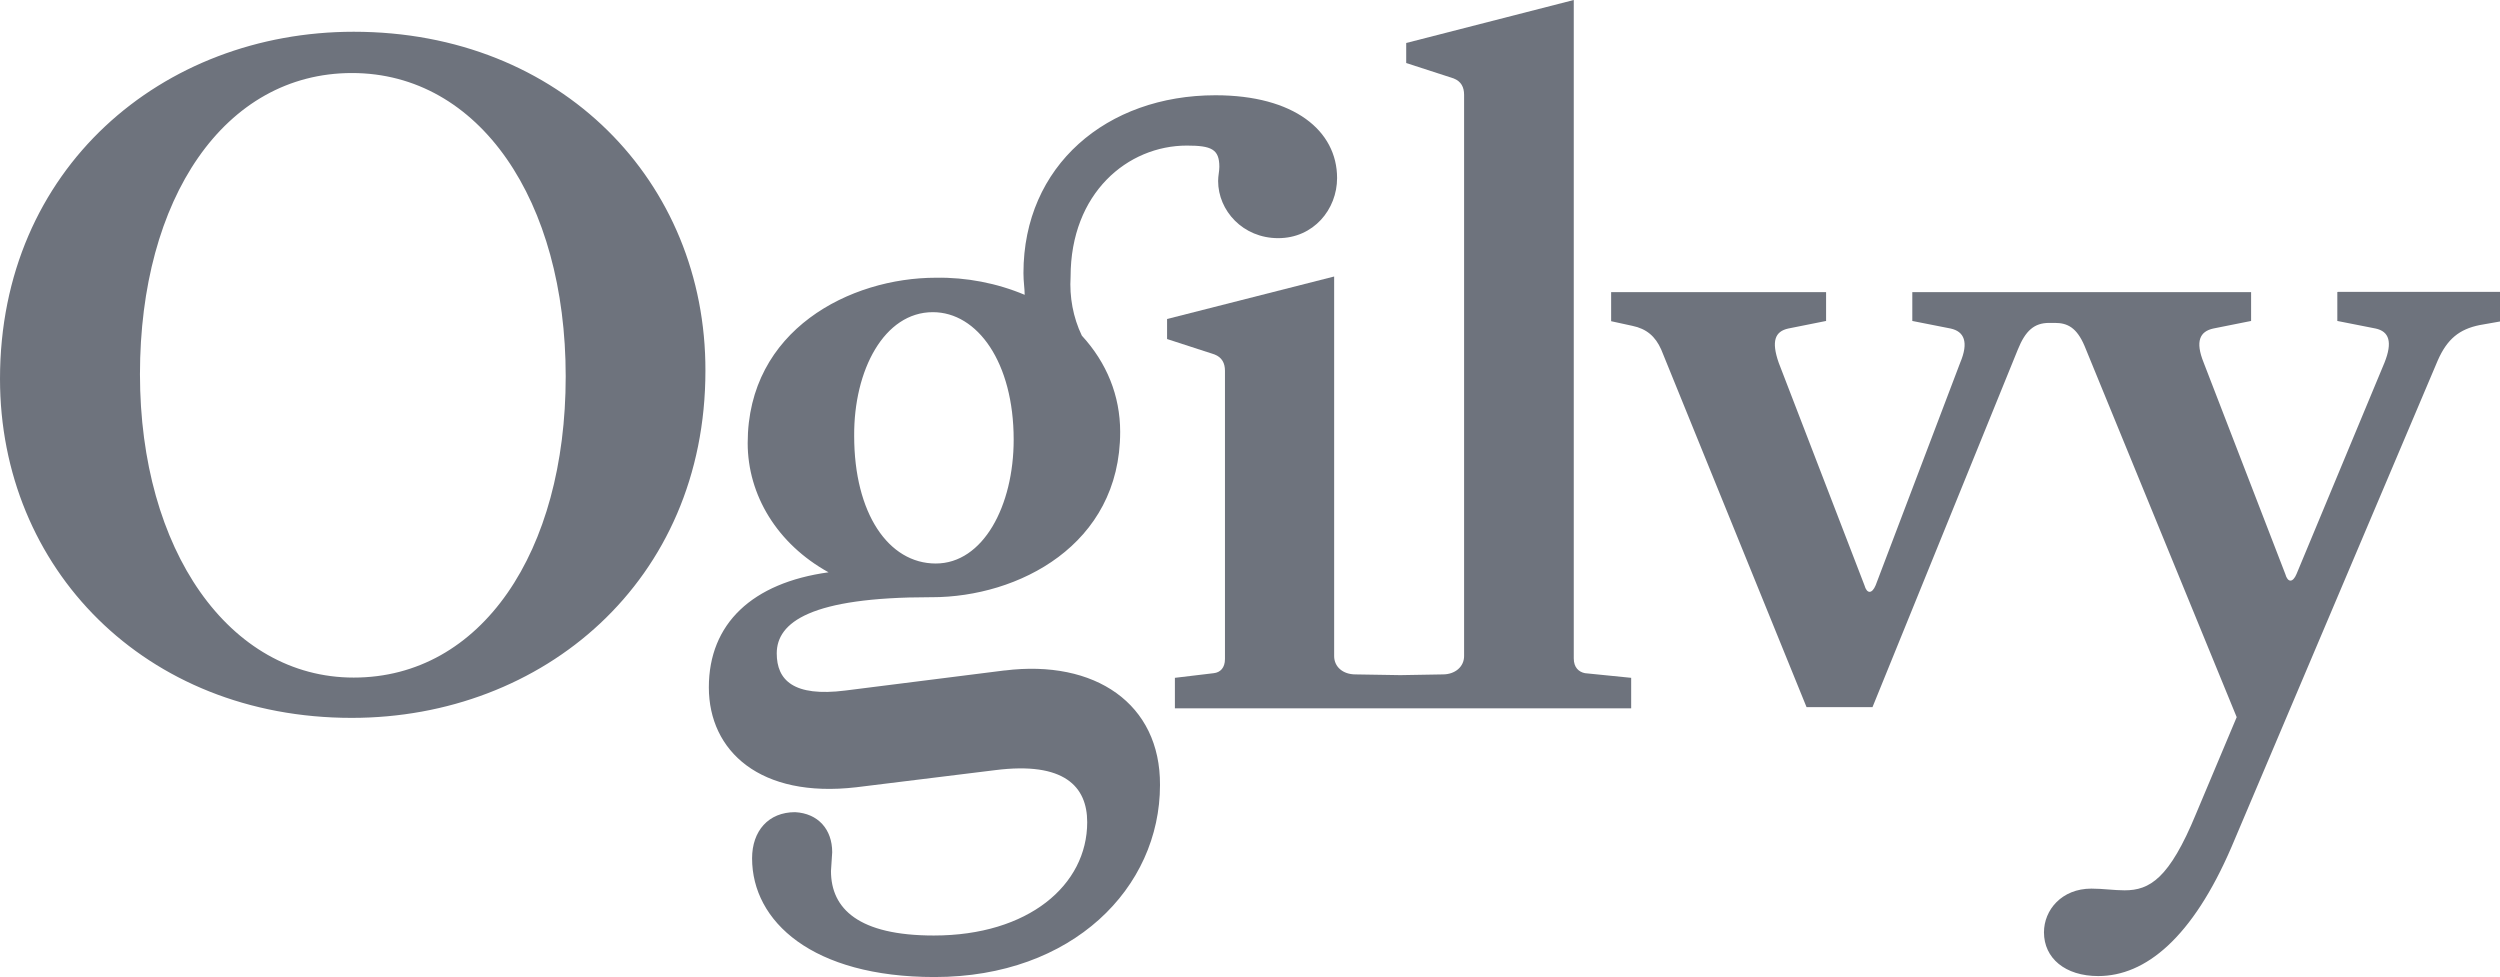 <?xml version="1.0" encoding="utf-8"?>
<svg xmlns="http://www.w3.org/2000/svg" id="Layer_2" viewBox="0 0 102.35 40">
  <defs>
    <style>.cls-1{fill:#6e737d;}</style>
  </defs>
  <g id="O">
    <g id="Ogivly">
      <path class="cls-1" d="m14.48,1.3C6.65,1.3,0,6.89,0,15.51c0,7.74,5.92,13.88,14.4,13.88,7.83,0,14.48-5.59,14.48-14.21.02-7.73-5.9-13.88-14.4-13.88Zm0,26.44c-5.1,0-8.75-5.22-8.75-12.42S9.19,2.99,14.41,2.99s8.75,5.22,8.75,12.42-3.46,12.33-8.68,12.33Zm81.21-15.78v1.18l1.57.31c.55.12.7.55.36,1.4l-3.6,8.65c-.15.36-.36.36-.46,0l-3.34-8.65c-.36-.89-.15-1.28.39-1.4l1.55-.31v-1.18h-13.87v1.18l1.57.31c.55.12.75.55.39,1.4l-3.46,9.11c-.15.36-.36.36-.46,0l-3.51-9.11c-.31-.89-.15-1.28.39-1.4l1.55-.31v-1.18h-8.8v1.19l.87.19c.58.12.94.43,1.18.97l5.95,14.64h2.7l5.95-14.64c.31-.77.67-1.09,1.28-1.09h.24c.51,0,.89.19,1.21.94l6.23,15.2-1.67,3.97c-1.09,2.64-1.89,3.12-2.92,3.12-.43,0-.89-.07-1.36-.07-1.21,0-1.94.87-1.94,1.79,0,1.06.87,1.79,2.22,1.79,1.94,0,3.86-1.57,5.46-5.29l8.44-19.91c.39-.89.89-1.28,1.71-1.45l.85-.15v-1.21h-6.65Zm-54.58,15.49l-6.5.82c-2.13.27-2.81-.43-2.81-1.52,0-1.28,1.4-2.3,6.28-2.3h.07c3.53,0,7.71-2.13,7.71-6.77,0-1.48-.55-2.83-1.57-3.94-.36-.75-.51-1.59-.46-2.41,0-3.43,2.34-5.37,4.76-5.37,1.01,0,1.33.15,1.33.87,0,.19-.05.36-.05.58,0,1.21,1.01,2.34,2.46,2.34s2.41-1.18,2.41-2.46c0-1.94-1.76-3.39-4.98-3.39-4.45,0-7.86,2.88-7.86,7.28,0,.36.05.63.05.89-1.14-.48-2.39-.72-3.63-.7-3.51,0-7.71,2.13-7.71,6.77,0,2.13,1.21,4.13,3.31,5.29-3.12.43-4.9,2.1-4.9,4.71s2.1,4.55,6.04,4.09l5.68-.7c2.83-.36,3.77.67,3.77,2.13,0,2.58-2.41,4.64-6.28,4.64-3.07,0-4.21-1.09-4.21-2.64l.05-.77c0-.94-.58-1.59-1.52-1.64-1.09,0-1.76.77-1.76,1.89,0,2.58,2.46,4.86,7.47,4.86,5.65,0,9.23-3.65,9.23-7.86.02-3.33-2.66-5.15-6.36-4.69h0Zm-2.92-14.67c1.83,0,3.31,2.06,3.31,5.22,0,2.71-1.25,5.07-3.19,5.07s-3.34-2.06-3.34-5.22c-.02-2.7,1.23-5.07,3.22-5.07h0Z"/>
      <path class="cls-1" d="m64.43,26.95V0l-6.86,1.76v.82l1.94.63c.31.12.43.36.43.67v22.98c0,.43-.36.75-.87.75l-1.74.03-1.84-.03c-.51,0-.87-.31-.87-.75v-15.54l-6.84,1.74v.82l1.94.63c.31.12.43.36.43.67v11.8c0,.36-.19.55-.46.58l-1.59.19v1.25h18.68v-1.25l-1.89-.19c-.26-.05-.46-.24-.46-.6h0Z"/>
    </g>
  </g>
</svg>
